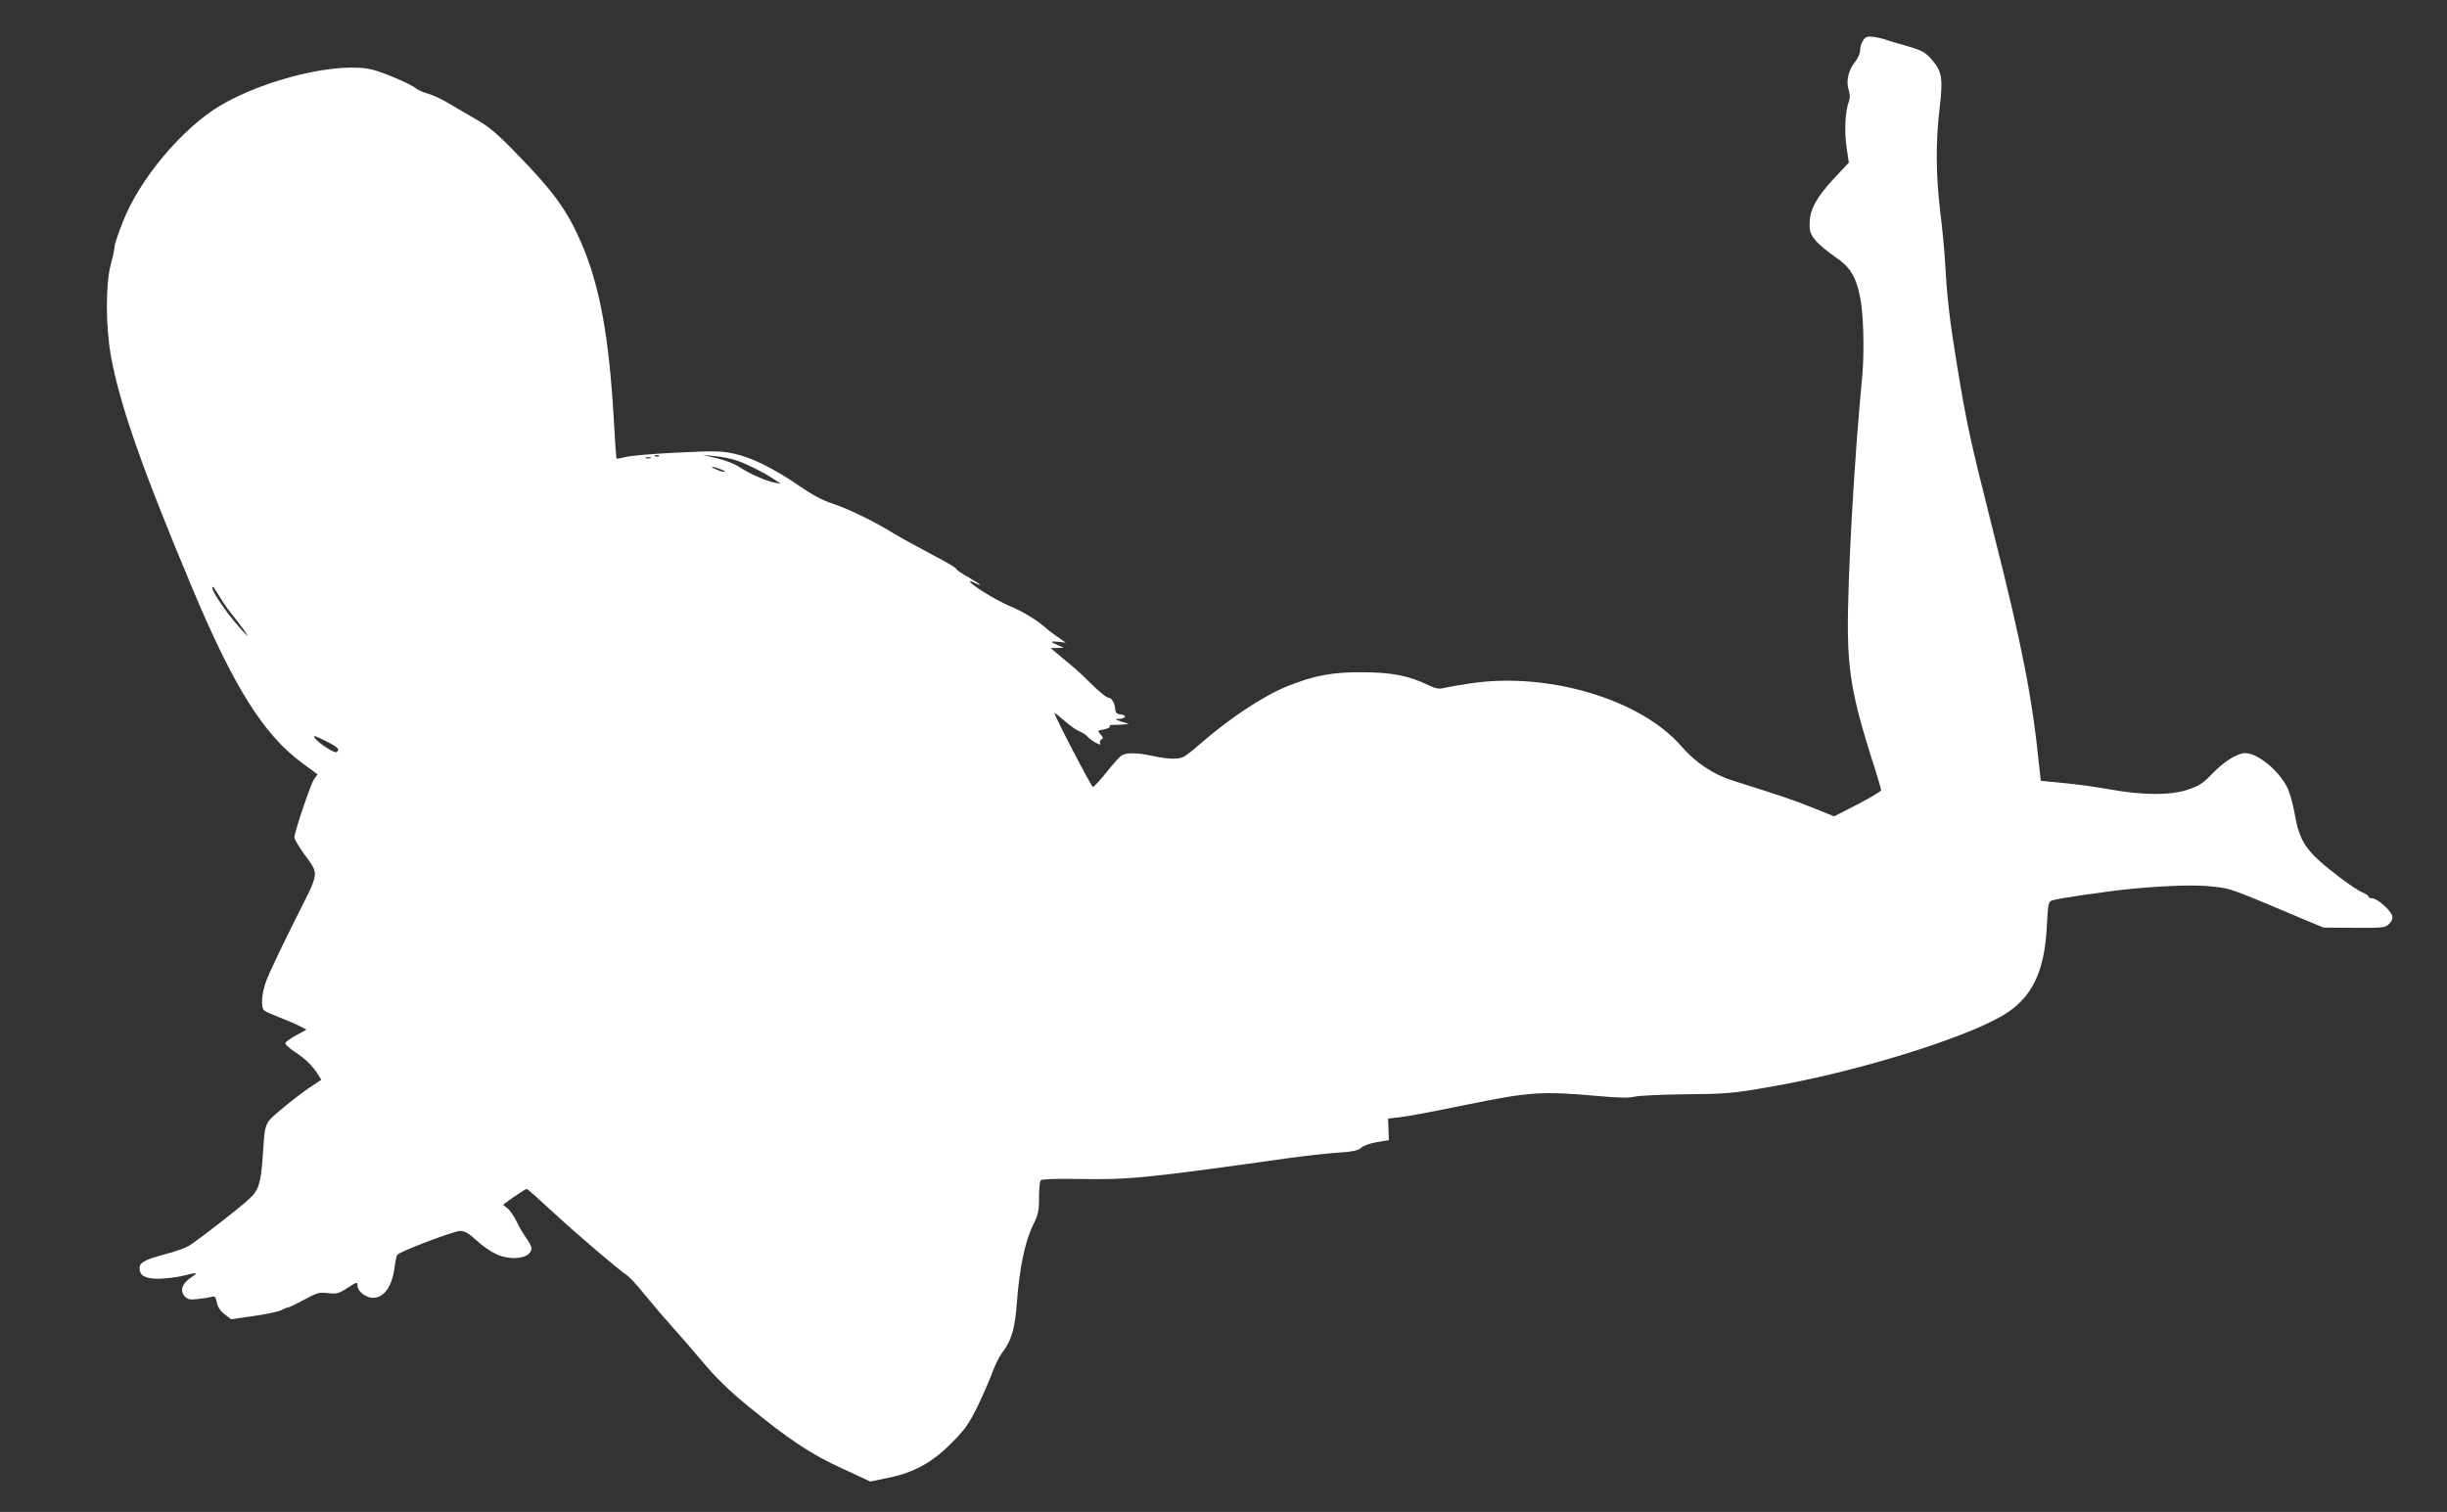 <?xml version="1.0" standalone="no"?>
<!DOCTYPE svg PUBLIC "-//W3C//DTD SVG 20010904//EN"
 "http://www.w3.org/TR/2001/REC-SVG-20010904/DTD/svg10.dtd">
<svg version="1.0" xmlns="http://www.w3.org/2000/svg"
 width="1280pt" height="791pt" viewBox="0 0 1280 791"
 preserveAspectRatio="xMidYMid meet">
<rect x="0" y="0" width="1280" height="791" fill="#333333" stroke="none"/>
<g transform="translate(0,791) scale(0.1,-0.1)"
fill="#ffffff" stroke="none">
<path d="M9746 7699 c-9 -13 -16 -36 -16 -52 0 -16 -11 -42 -25 -59 -35 -42
-50 -103 -35 -148 8 -25 8 -43 1 -62 -19 -50 -24 -154 -12 -238 l12 -81 -76
-81 c-92 -98 -128 -163 -129 -235 -1 -43 4 -57 30 -90 17 -21 63 -59 102 -86
78 -52 109 -100 131 -207 19 -85 24 -293 12 -420 -41 -422 -77 -1056 -75
-1330 2 -224 29 -367 124 -667 28 -86 50 -161 50 -167 0 -6 -56 -39 -123 -74
l-123 -63 -109 44 c-101 41 -182 68 -418 142 -105 33 -198 95 -274 183 -211
242 -690 386 -1093 328 -63 -9 -129 -21 -147 -25 -25 -7 -42 -4 -82 15 -102
49 -194 67 -346 67 -156 1 -252 -17 -393 -74 -121 -48 -303 -169 -452 -299
-36 -32 -75 -62 -87 -69 -29 -15 -84 -13 -163 4 -83 18 -140 19 -165 1 -11 -8
-47 -48 -80 -90 -33 -41 -64 -74 -68 -73 -10 3 -209 387 -201 387 3 0 27 -19
52 -41 26 -23 61 -48 78 -55 17 -7 37 -20 44 -29 17 -20 75 -52 65 -35 -4 7
-2 16 6 21 11 6 10 11 -4 27 -17 19 -17 20 18 26 19 4 33 11 30 15 -2 5 1 9 8
8 6 0 30 1 52 2 l40 3 -40 13 c-35 12 -36 14 -13 14 37 1 45 19 11 23 -22 2
-28 9 -30 31 -2 29 -19 57 -34 57 -12 0 -45 27 -104 85 -27 28 -70 67 -95 87
-25 21 -58 49 -75 63 l-30 25 35 0 35 1 -32 14 c-43 18 -41 22 5 17 l37 -4
-40 28 c-22 15 -45 33 -52 38 -53 49 -130 96 -207 128 -66 27 -210 117 -202
126 2 2 13 -1 24 -7 12 -6 24 -11 29 -11 4 0 -22 17 -58 38 -37 20 -67 41 -67
46 0 5 -58 39 -129 76 -70 37 -158 85 -196 108 -101 63 -237 129 -324 158 -52
17 -109 48 -171 91 -127 88 -248 149 -340 169 -68 15 -100 16 -301 6 -125 -6
-245 -16 -269 -23 -23 -6 -44 -10 -47 -8 -2 2 -8 92 -14 199 -25 440 -74 707
-171 931 -75 172 -146 269 -347 475 -88 91 -137 132 -193 164 -41 24 -107 62
-147 86 -39 24 -91 48 -115 54 -24 7 -50 18 -58 25 -28 24 -165 83 -230 100
-173 45 -561 -47 -799 -188 -199 -119 -422 -385 -509 -609 -23 -58 -42 -115
-42 -125 0 -11 -9 -53 -20 -94 -28 -104 -28 -323 0 -480 45 -253 165 -595 427
-1219 216 -515 373 -765 575 -913 l79 -58 -19 -27 c-18 -27 -102 -276 -102
-304 0 -8 21 -43 46 -79 86 -122 91 -85 -47 -361 -67 -134 -132 -271 -145
-306 -26 -68 -31 -144 -11 -159 6 -6 44 -22 82 -37 39 -15 85 -35 104 -45 l34
-18 -53 -29 c-30 -16 -55 -34 -57 -41 -3 -6 20 -27 49 -46 55 -36 93 -73 122
-119 l17 -27 -66 -44 c-36 -24 -101 -75 -145 -112 -88 -75 -83 -64 -95 -235
-10 -152 -21 -186 -72 -233 -54 -50 -268 -216 -315 -245 -18 -11 -71 -30 -118
-42 -112 -30 -140 -45 -140 -74 0 -40 29 -56 101 -56 35 1 91 7 124 15 81 20
85 19 42 -10 -45 -31 -57 -67 -31 -97 16 -17 27 -19 69 -14 28 3 60 8 71 11
18 6 22 1 28 -29 5 -24 18 -44 41 -62 l34 -26 118 17 c65 9 130 23 145 31 15
8 31 14 36 14 5 0 42 18 83 40 67 37 78 40 124 35 44 -6 55 -3 98 24 56 36 57
37 57 12 0 -26 46 -61 80 -61 59 0 101 59 114 160 4 31 10 60 14 65 12 17 296
125 329 125 24 0 45 -12 86 -50 30 -28 77 -60 104 -72 84 -37 183 -20 183 32
0 9 -12 32 -26 51 -14 19 -37 58 -51 87 -14 29 -36 61 -49 71 l-23 18 58 42
c33 22 62 41 66 41 4 0 66 -55 138 -122 130 -120 350 -307 388 -331 11 -7 53
-52 93 -102 40 -49 104 -124 141 -165 37 -41 111 -126 163 -188 65 -78 136
-147 226 -221 224 -184 336 -258 500 -333 l149 -69 96 20 c133 27 230 81 333
186 67 68 87 97 133 190 29 61 63 139 76 175 13 36 35 81 49 100 52 67 70 131
80 274 13 171 42 312 83 395 28 57 32 76 32 146 0 44 4 85 9 90 5 6 78 9 193
7 267 -5 349 3 1103 109 80 11 193 24 252 28 85 6 112 11 129 27 12 11 48 23
82 29 l62 10 -2 57 -2 56 62 7 c33 3 192 33 351 66 328 67 391 71 684 45 110
-10 164 -11 195 -3 23 5 143 11 267 12 209 2 240 4 440 39 437 75 1002 248
1214 372 154 90 221 226 233 472 6 114 8 124 27 131 29 11 287 48 416 61 194
18 344 22 432 11 88 -10 84 -8 488 -179 l85 -35 160 -1 c151 -1 161 0 182 20
14 14 20 29 16 43 -7 28 -78 91 -103 91 -11 0 -20 4 -20 9 0 5 -15 15 -32 22
-18 7 -71 42 -118 78 -176 134 -211 183 -237 335 -9 50 -26 112 -39 137 -44
88 -155 179 -219 179 -41 0 -110 -43 -169 -104 -52 -54 -71 -67 -131 -87 -90
-31 -238 -30 -408 1 -65 12 -173 27 -240 33 l-122 12 -8 75 c-37 365 -90 635
-242 1235 -122 484 -136 549 -189 870 -37 226 -51 345 -61 525 -3 63 -15 187
-26 274 -23 194 -24 365 -3 541 18 154 13 190 -40 252 -37 42 -54 51 -151 78
-33 9 -73 21 -90 27 -16 6 -46 13 -66 15 -30 4 -40 1 -53 -18z m-6299 -2175
c-3 -3 -12 -4 -19 -1 -8 3 -5 6 6 6 11 1 17 -2 13 -5z m406 -23 c59 -21 132
-57 192 -96 l40 -26 -35 6 c-45 9 -134 49 -183 82 -21 15 -73 35 -115 45 l-77
18 62 -6 c35 -3 86 -13 116 -23z m-450 12 c-7 -2 -19 -2 -25 0 -7 3 -2 5 12 5
14 0 19 -2 13 -5z m367 -58 c19 -7 28 -14 20 -14 -8 0 -28 6 -45 14 -39 17
-21 18 25 0z m-2624 -662 c15 -27 44 -68 64 -93 44 -54 98 -129 83 -115 -78
73 -206 255 -179 255 2 0 16 -21 32 -47z m564 -763 c59 -30 70 -42 50 -55 -10
-6 -87 42 -109 69 -19 23 -9 20 59 -14z"/>
</g>
</svg>
